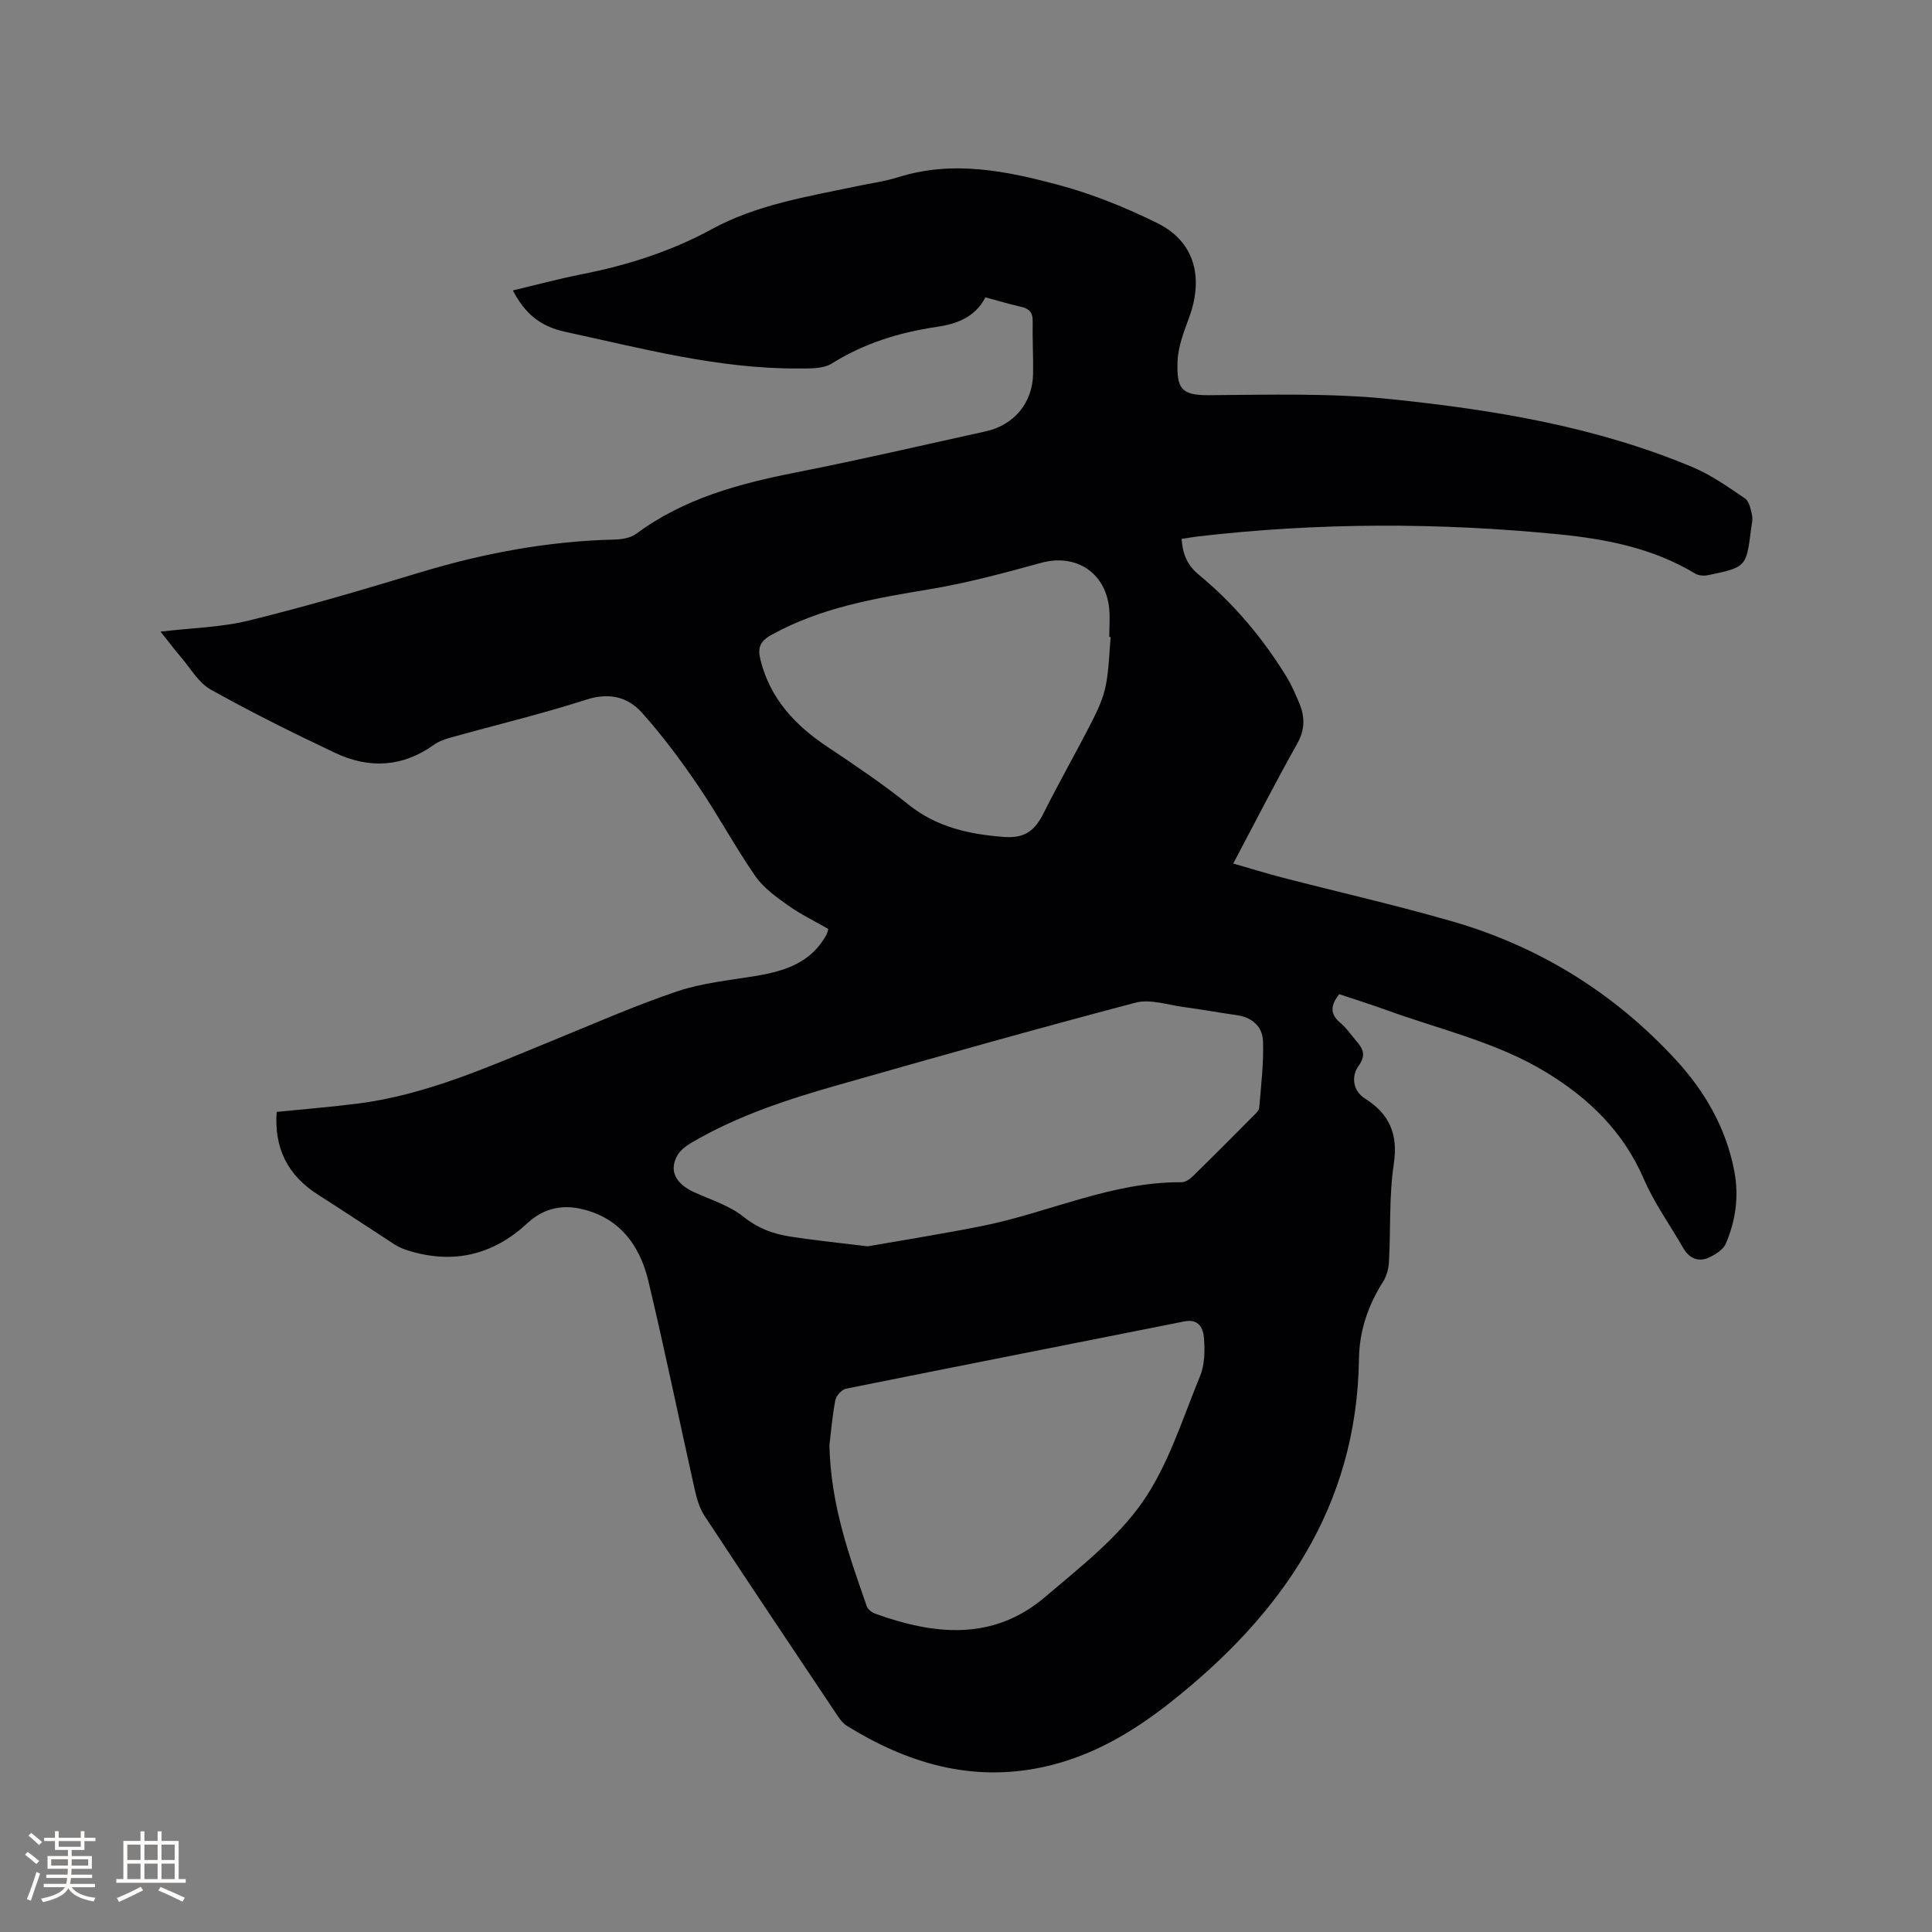 <svg enable-background="new 0 0 400 400" viewBox="0 0 400 400" xmlns="http://www.w3.org/2000/svg"><rect x="0" y="0" width="400" height="400" fill="#808080" stroke="none"/><path d="m204.02 61.56c-2.24 4.3-6.16 5.54-10.15 6.13-7.73 1.15-14.95 3.37-21.65 7.57-1.84 1.15-4.65 1.02-7.02 1.03-16.48.08-32.27-4.15-48.21-7.6-5.27-1.14-8.37-3.89-10.81-8.56 4.82-1.14 9.51-2.41 14.27-3.35 9.41-1.85 18.47-4.73 26.89-9.32 9.39-5.12 19.76-6.73 30-8.9 2.9-.62 5.87-1 8.69-1.89 11.28-3.54 22.33-1.28 33.17 1.63 6.98 1.87 13.83 4.65 20.33 7.85 8.95 4.4 9.1 12.77 6.8 19.21-1.1 3.07-2.42 6.25-2.53 9.42-.2 5.62.71 7.08 6.43 7.04 12.61-.09 25.3-.47 37.8.83 21.29 2.2 42.44 5.69 62.38 14.06 3.86 1.62 7.38 4.11 10.87 6.48.88.6 1.19 2.23 1.46 3.45.2.89-.07 1.89-.19 2.84-1 7.93-1 7.96-8.95 9.61-.84.17-1.95.08-2.66-.35-8.67-5.24-18.36-7.14-28.18-8.11-24.95-2.47-49.93-2.46-74.87.45-1.04.12-2.06.32-3.25.5.22 3.13 1.14 5.42 3.59 7.44 7.25 5.98 13.24 13.12 18.15 21.13 1.04 1.7 1.84 3.58 2.62 5.43 1.2 2.86 1.2 5.51-.45 8.43-4.51 8.01-8.68 16.21-13.22 24.77 3.62 1.04 6.89 2.07 10.21 2.92 11.68 3.02 23.47 5.7 35.06 9.04 18.11 5.22 33.68 14.89 46.42 28.75 5.98 6.5 10.4 14.15 12.07 23.09.96 5.18.25 10.16-1.78 14.91-.48 1.13-1.87 2.04-3.04 2.66-2.43 1.28-4.43.59-5.82-1.84-2.72-4.73-5.97-9.24-8.12-14.22-4.23-9.81-11.38-16.72-20.25-22.11-10.25-6.23-21.95-8.83-33.07-12.87-3.18-1.16-6.41-2.16-9.74-3.28-1.66 2.11-2.11 4 .24 5.95 1.05.87 1.89 2.01 2.75 3.08 1.4 1.74 3.02 3.07.99 5.87-1.36 1.87-1.38 4.98 1.37 6.72 5.04 3.19 6.88 7.35 5.95 13.54-1 6.67-.63 13.54-1 20.31-.08 1.4-.5 2.95-1.25 4.12-3.1 4.87-4.88 10.19-4.96 15.89-.42 30.69-16.03 52.98-39.09 71.19-7.89 6.23-16.41 11.23-26.41 13.37-14.81 3.16-28.08-.85-40.56-8.58-.85-.53-1.5-1.48-2.08-2.34-9.13-13.65-18.27-27.3-27.3-41.02-1.01-1.53-1.61-3.44-2.02-5.25-3.24-14.46-6.21-28.99-9.65-43.41-1.79-7.53-6.09-13.33-14.21-15.04-4.01-.84-7.68.08-10.84 3.01-7.21 6.7-15.59 8.61-25.01 5.57-.89-.29-1.77-.69-2.56-1.2-5.25-3.39-10.44-6.87-15.72-10.22-6.33-4.01-9.18-9.65-8.63-17.18 5.76-.58 11.33-1.03 16.88-1.74 14.26-1.83 27.22-7.72 40.35-13.07 8.53-3.48 16.98-7.21 25.69-10.15 5.16-1.74 10.74-2.28 16.16-3.17 6.05-1 11.59-2.72 14.76-8.58.14-.26.19-.58.38-1.16-2.8-1.62-5.76-3.05-8.39-4.92-2.45-1.74-5.06-3.62-6.73-6.03-4.21-6.09-7.73-12.66-11.89-18.78-3.55-5.22-7.36-10.33-11.56-15.03-2.94-3.29-6.79-4.25-11.53-2.73-9.16 2.95-18.55 5.19-27.83 7.78-1.3.36-2.68.81-3.76 1.59-6.51 4.66-13.45 4.96-20.44 1.65-8.71-4.12-17.35-8.41-25.75-13.11-2.52-1.41-4.17-4.39-6.16-6.71-1.41-1.65-2.71-3.39-4.22-5.28 6.48-.77 12.58-.88 18.35-2.31 11.91-2.93 23.69-6.4 35.43-9.96 13.16-3.98 26.51-6.47 40.27-6.79 1.51-.04 3.3-.35 4.46-1.21 9.89-7.33 21.33-10.38 33.16-12.71 13.09-2.57 26.09-5.61 39.12-8.47 5.94-1.3 9.77-5.92 9.86-11.97.06-3.6-.16-7.21-.08-10.81.04-1.85-.74-2.65-2.45-3.03-2.42-.55-4.75-1.26-7.34-1.95zm-24.37 196.48c7.01-1.23 15.35-2.55 23.63-4.2 13.84-2.76 26.89-9.19 41.38-9.07.79.01 1.74-.69 2.37-1.31 4.17-4.08 8.28-8.21 12.39-12.35.51-.52 1.23-1.13 1.29-1.75.38-4.6.94-9.23.78-13.83-.1-2.97-2.24-4.9-5.41-5.35-3.67-.52-7.32-1.2-10.99-1.68-3.33-.44-6.94-1.71-9.98-.91-20.57 5.41-41.03 11.2-61.49 17.02-10.49 2.98-20.86 6.36-30.35 11.91-1.15.67-2.37 1.56-3.01 2.67-1.82 3.17-.41 5.9 3.55 7.69 3.46 1.56 7.27 2.74 10.15 5.06 2.91 2.34 6 3.49 9.43 4.04 4.88.78 9.83 1.27 16.26 2.06zm-7.93 41.19c.28 12.41 4.1 22.87 7.75 33.37.23.65 1.09 1.27 1.8 1.52 12.24 4.4 24.36 5.66 35.09-3.47 7.14-6.08 14.85-12.05 20.13-19.59 5.41-7.73 8.31-17.26 11.97-26.15.96-2.33 1.01-5.21.82-7.79-.15-2.02-.97-4.15-4.09-3.53-23.35 4.66-46.71 9.22-70.05 13.93-.88.18-2.02 1.46-2.2 2.39-.64 3.43-.93 6.92-1.22 9.32zm58.23-167.35c-.1-.01-.2-.01-.29-.02 0-2.01.19-4.04-.03-6.03-.82-7.41-6.99-11.25-14.07-9.3-7.63 2.1-15.32 4.18-23.12 5.47-11.31 1.88-22.5 3.78-32.73 9.45-2.51 1.39-2.87 2.79-2.24 5.27 2.03 7.99 7.16 13.45 13.82 17.89 5.72 3.82 11.45 7.67 16.8 11.97 5.86 4.71 12.66 6.16 19.76 6.7 4.47.34 6.47-1.43 8.26-5.01 3.21-6.41 6.77-12.64 10.03-19.03 1.18-2.3 2.28-4.76 2.79-7.27.67-3.3.71-6.72 1.02-10.09z" fill="#010103"/><g fill="#fcfbfa"><path d="m5.17 384 .55-.58c.85.61 1.65 1.24 2.4 1.87l-.59.64c-.83-.73-1.62-1.38-2.36-1.93m1.22 9.53-.82-.34c.71-1.76 1.37-3.64 1.98-5.63.24.13.5.25.76.36-.6 1.67-1.24 3.54-1.92 5.61m-.5-13.5.57-.54c.56.44 1.31 1.06 2.26 1.87l-.64.64c-.68-.66-1.41-1.32-2.19-1.97m3.25.46h2.24v-1.36h.77v1.36h4.57v-1.36h.76v1.36h2.28v.69h-2.28v1.84h-2.64v1.26h4.18v2.64h-4.21c0 .45-.02.86-.05 1.21h4.32v.69h-4.38c-.04.34-.1.75-.19 1.22h5.15v.69h-4.82c.87 1.19 2.51 1.92 4.93 2.19-.17.31-.3.57-.37.76-2.77-.49-4.52-1.41-5.26-2.76-.56 1.26-2.3 2.23-5.24 2.9-.12-.24-.26-.48-.43-.72 2.73-.55 4.38-1.34 4.96-2.38h-4.38v-.69h4.65c.1-.38.17-.79.21-1.22h-4.32v-.69h4.4c.03-.34.05-.75.05-1.21h-4.2v-2.64h4.23v-1.26h-2.69v-1.84h-2.24zm1.46 4.46v1.29h3.45c.01-.4.02-.57.01-.53v-.32-.45h-3.46zm1.55-2.59h4.57v-1.19h-4.57zm6.11 2.59h-3.42v.77c-.01.19-.01.37-.02.53h3.44z"/><path d="m32.63 379.16h.82v1.98h3.54v7.89h1.46v.78h-14.37v-.78h1.46v-7.89h3.54v-1.98h.82v1.98h2.73zm-3.49 11.48.5.73c-1.61.82-3.28 1.63-5 2.41-.13-.27-.28-.55-.44-.82 1.75-.72 3.4-1.49 4.94-2.32m-2.78-5.55h2.73v-3.18h-2.73zm0 3.95h2.73v-3.2h-2.73zm3.54-3.95h2.73v-3.18h-2.73zm0 3.95h2.73v-3.2h-2.73zm7.89 4.68c-1.84-.92-3.51-1.7-5.02-2.32l.45-.73c1.89.8 3.57 1.55 5.04 2.23zm-1.62-11.81h-2.73v3.18h2.73zm-2.73 7.13h2.73v-3.2h-2.73z"/></g></svg>
